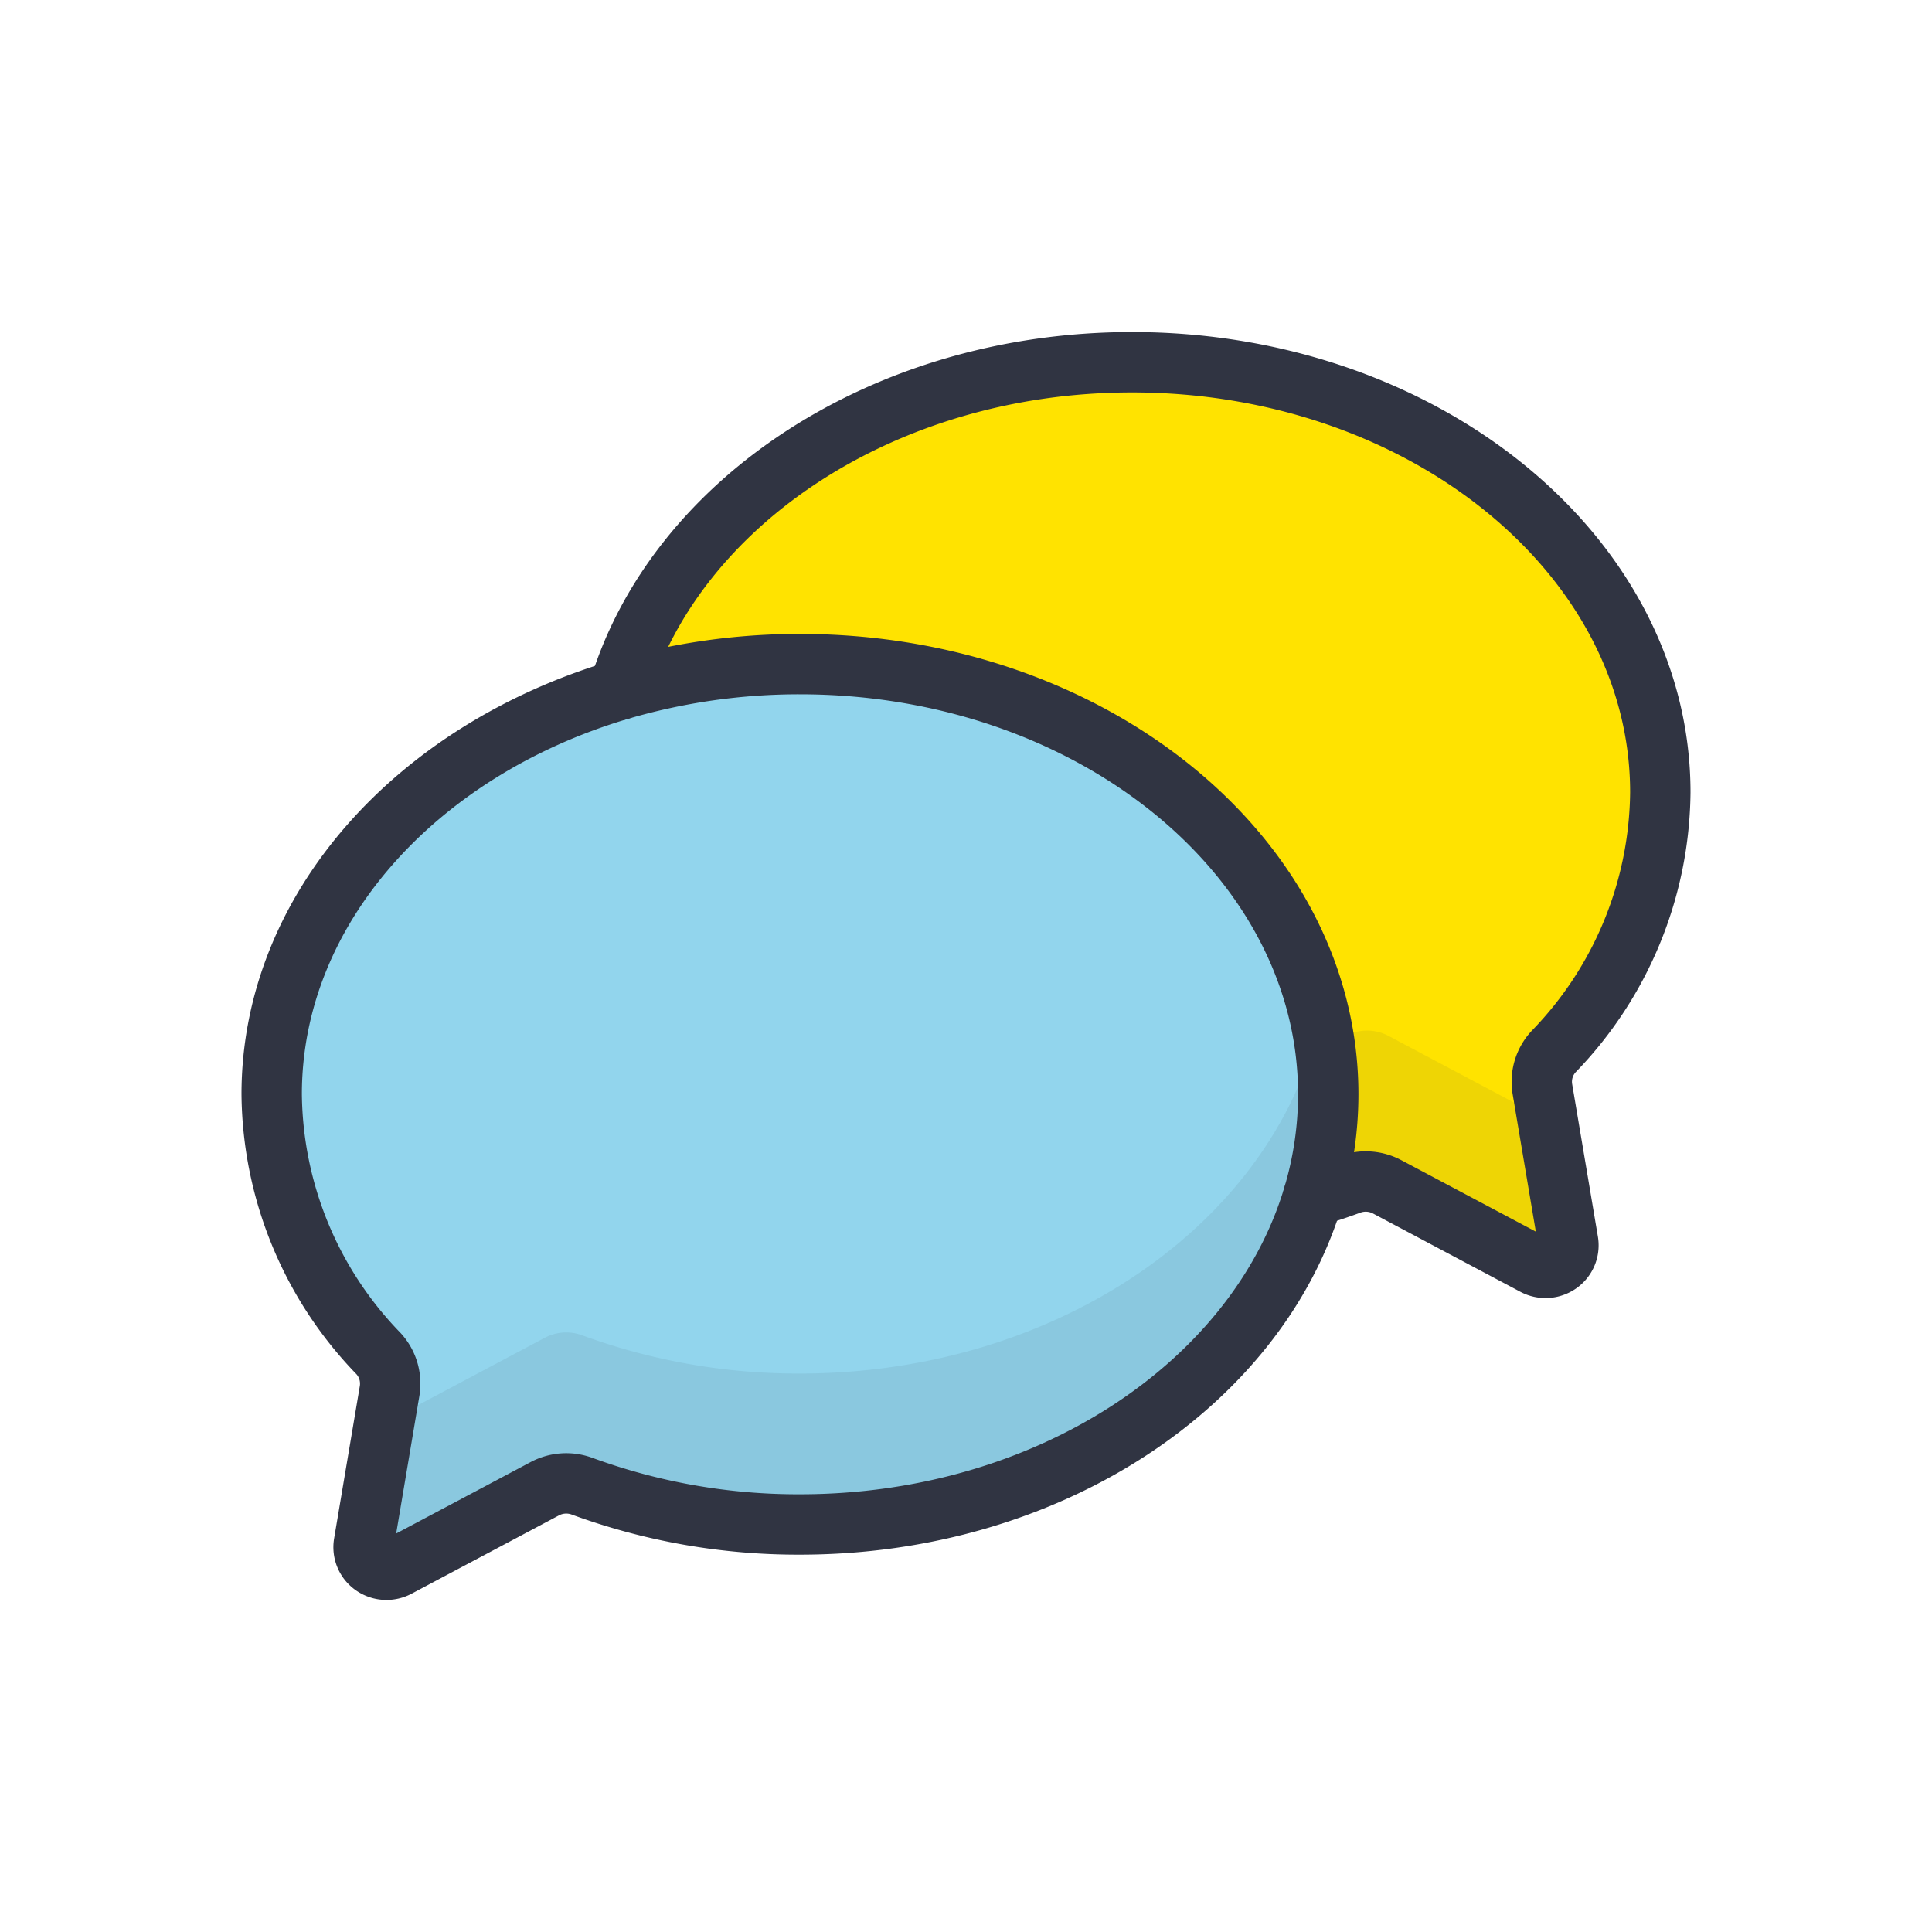 <svg id="icons" xmlns="http://www.w3.org/2000/svg" viewBox="0 0 128 128"><defs><style>.cls-1{fill:#ffe300;}.cls-2{fill:#303442;opacity:0.08;}.cls-3{fill:#92d5ed;}.cls-4{fill:none;stroke:#303442;stroke-linecap:round;stroke-linejoin:round;stroke-width:4px;}</style></defs><title>message-multiple</title><path class="cls-1" d="M110,52.5a24.994,24.994,0,0,1-7.06,17.16,2.944,2.944,0,0,0-.75,2.51l1.7,10.08a1.481,1.481,0,0,1-.61,1.47,1.544,1.544,0,0,1-1.61.1l-9.75-5.18a3.028,3.028,0,0,0-2.44-.19c-.82.3-1.64.58-2.48.82a23.55,23.55,0,0,0,1-6.77C88,56.79,72.3,44,53,44a42.235,42.235,0,0,0-12,1.72C44.75,33.27,58.57,24,75,24,94.3,24,110,36.79,110,52.5Z"/><path class="cls-2" d="M103.37,83.72a1.538,1.538,0,0,1-.89.28h-.06c-.04,0-.08-.01-.13-.01a1.495,1.495,0,0,1-.53-.17l-9.75-5.18a2.986,2.986,0,0,0-1.16-.34,1.888,1.888,0,0,0-.53-.01,2.976,2.976,0,0,0-.84.16c-.82.3-1.64.58-2.48.82a23.549,23.549,0,0,0,1-6.77,22.762,22.762,0,0,0-.25-3.42c.61-.2,1.22-.41,1.82-.63a3.027,3.027,0,0,1,2.44.19l9.75,5.18a1.537,1.537,0,0,0,.72.18h.02a.188.188,0,0,0,.08-.02l1.4,8.27A1.481,1.481,0,0,1,103.37,83.72Z"/><path class="cls-3" d="M88,72.5a23.55,23.55,0,0,1-1,6.77C83.26,91.73,69.44,101,53,101a41.556,41.556,0,0,1-14.48-2.55,3.028,3.028,0,0,0-2.44.19l-9.75,5.18a1.544,1.544,0,0,1-1.61-.1,1.481,1.481,0,0,1-.61-1.47l1.7-10.08a2.944,2.944,0,0,0-.75-2.51A24.994,24.994,0,0,1,18,72.5c0-12.28,9.59-22.78,23-26.78A42.235,42.235,0,0,1,53,44C72.3,44,88,56.79,88,72.5Z"/><path class="cls-2" d="M87,69.27C83.26,81.73,69.44,91,53,91a41.556,41.556,0,0,1-14.48-2.55,3.027,3.027,0,0,0-2.44.19l-9.75,5.18a1.537,1.537,0,0,1-.72.18c-.036,0-.07-.013-.106-.016L24.11,102.25a1.481,1.481,0,0,0,.61,1.47,1.544,1.544,0,0,0,1.61.1l9.75-5.18a3.027,3.027,0,0,1,2.44-.19A41.556,41.556,0,0,0,53,101c16.44,0,30.26-9.27,34-21.73a23.229,23.229,0,0,0,.452-11.759C87.322,68.103,87.174,68.691,87,69.27Z"/><path class="cls-4" d="M87,79.27a23.55,23.55,0,0,0,1-6.77C88,56.79,72.3,44,53,44a42.235,42.235,0,0,0-12,1.72c-13.41,4-23,14.5-23,26.78a24.994,24.994,0,0,0,7.06,17.16,2.944,2.944,0,0,1,.75,2.51l-1.7,10.08a1.481,1.481,0,0,0,.61,1.47,1.544,1.544,0,0,0,1.61.1l9.75-5.18a3.028,3.028,0,0,1,2.44-.19A41.556,41.556,0,0,0,53,101C69.44,101,83.26,91.73,87,79.27Z"/><path class="cls-4" d="M87,79.27c.84-.24,1.66-.52,2.48-.82a3.028,3.028,0,0,1,2.44.19l9.75,5.18a1.544,1.544,0,0,0,1.61-.1,1.481,1.481,0,0,0,.61-1.47l-1.7-10.08a2.944,2.944,0,0,1,.75-2.51A24.994,24.994,0,0,0,110,52.5C110,36.79,94.3,24,75,24c-16.43,0-30.25,9.27-34,21.72"/></svg>